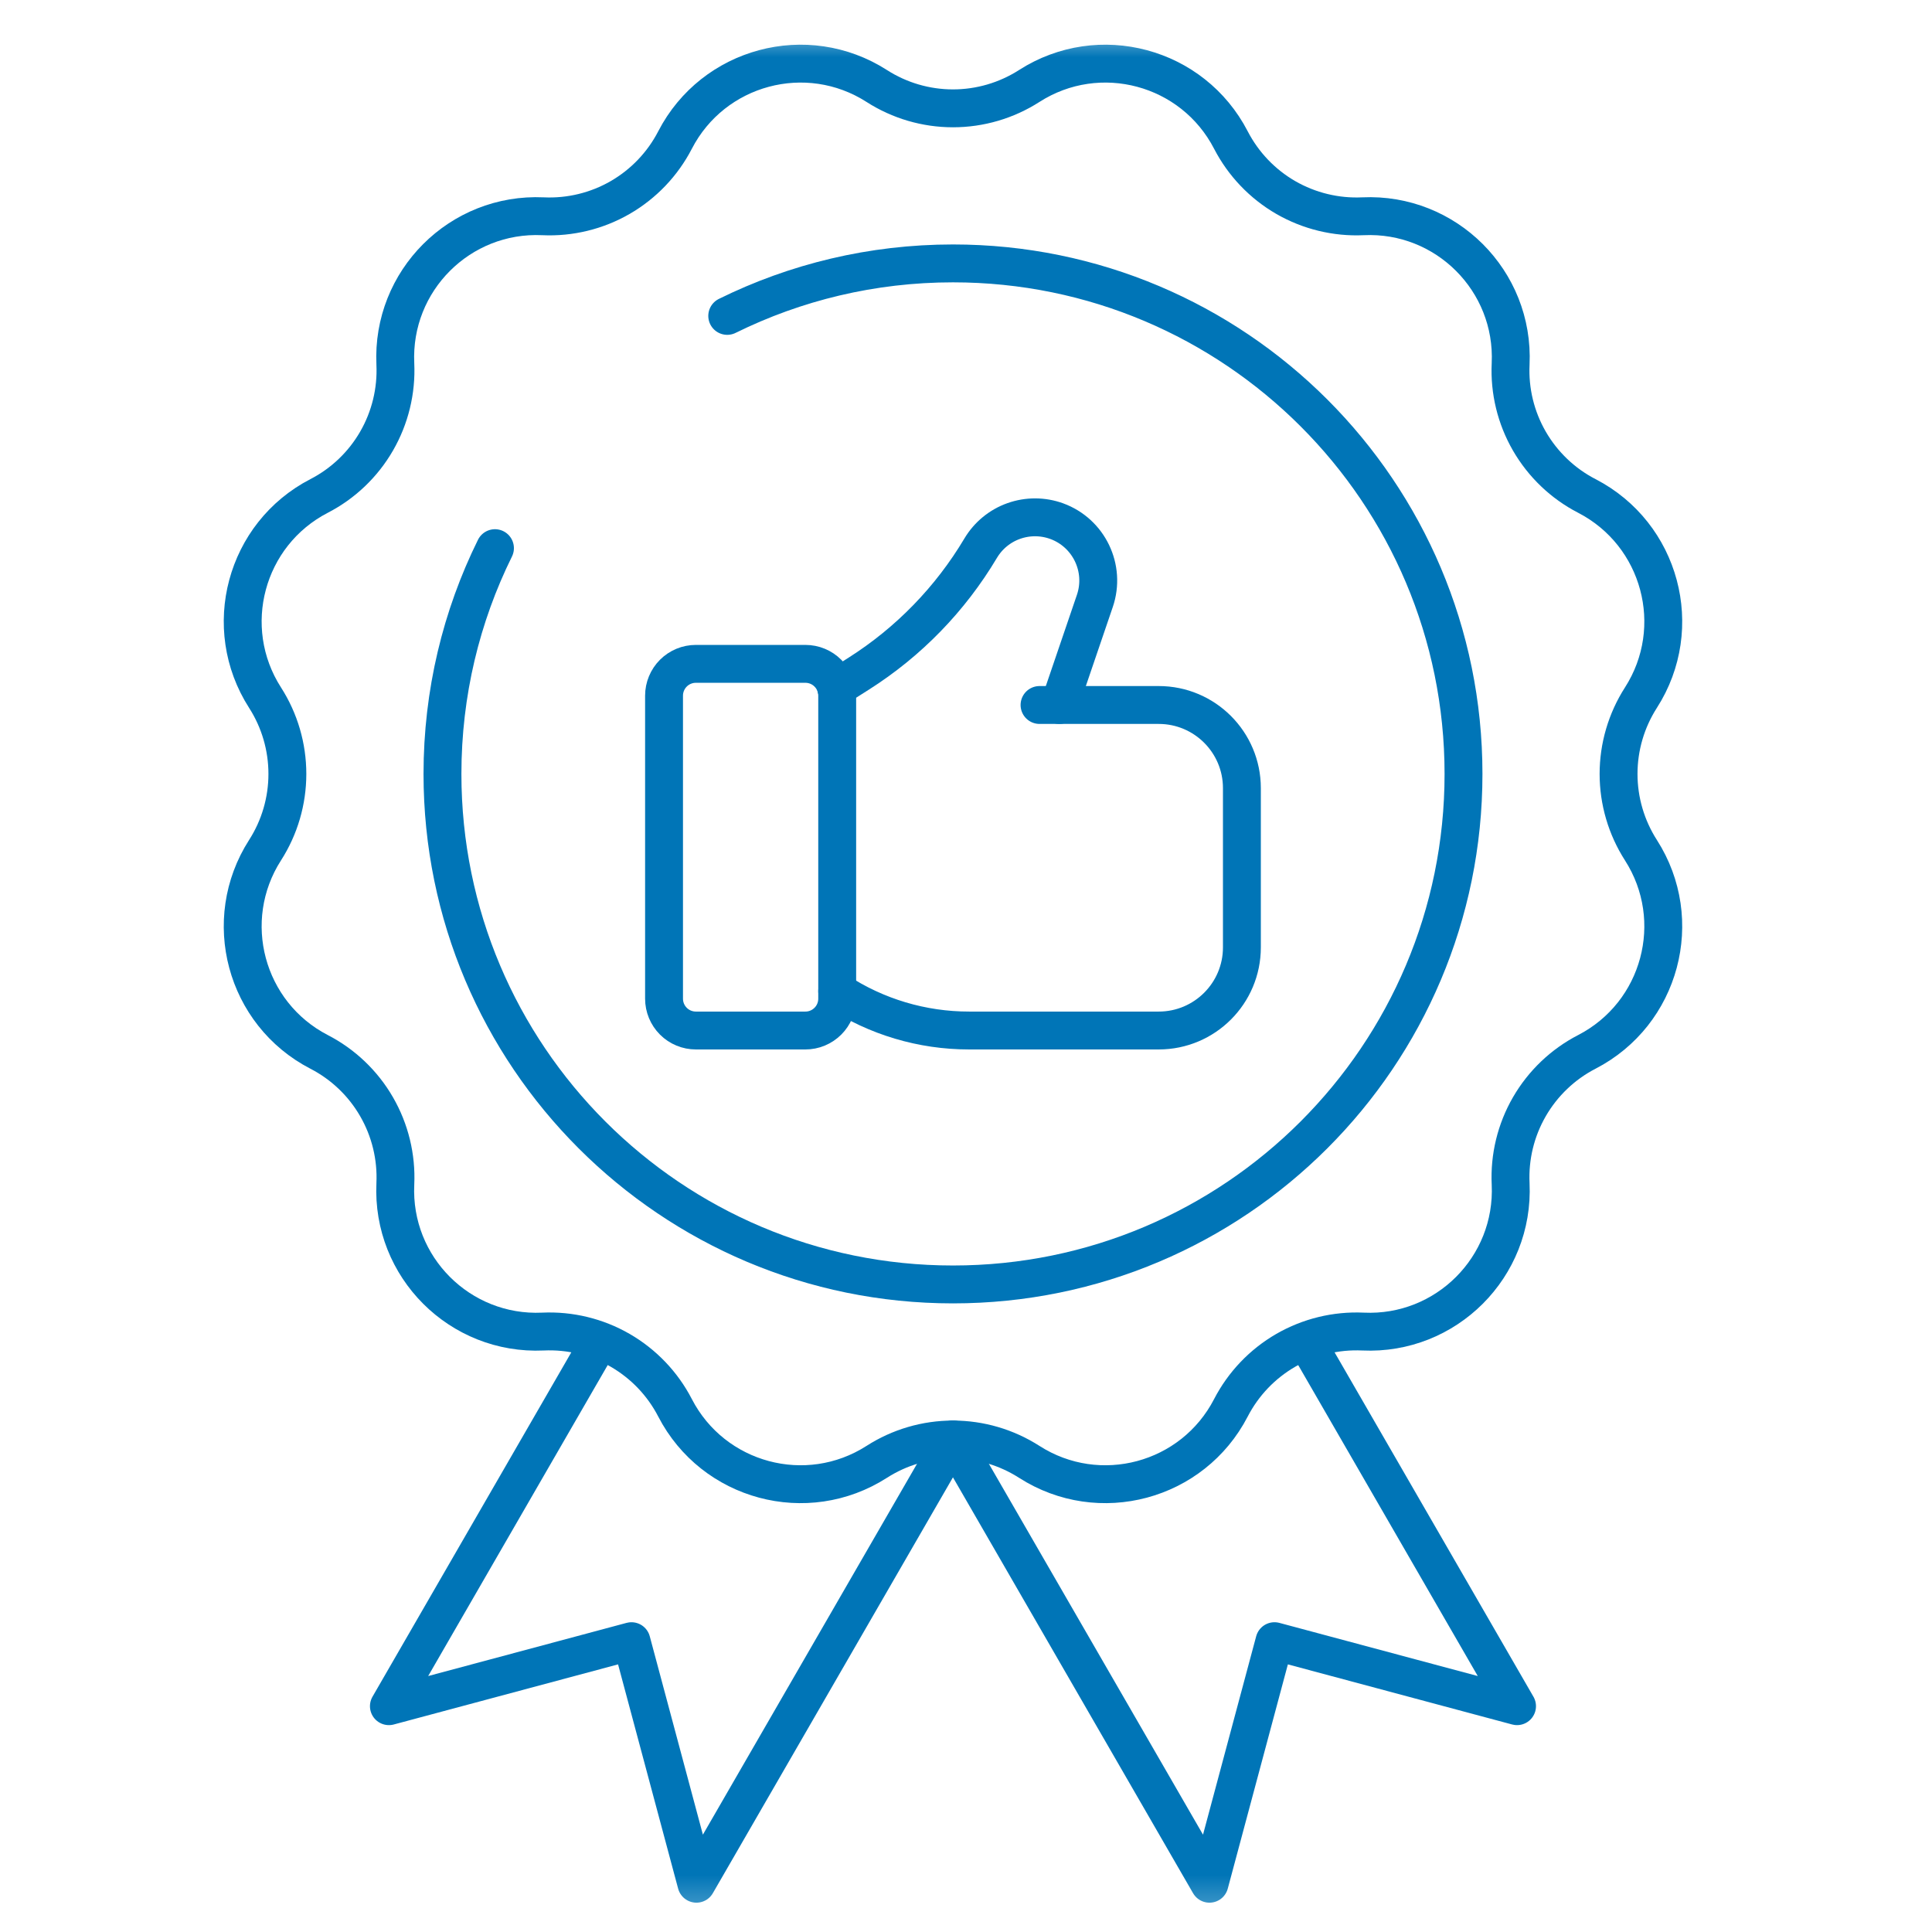 <svg width="51" height="51" viewBox="0 0 51 51" fill="none" xmlns="http://www.w3.org/2000/svg">
<g clip-path="url(#clip0_442_146)">
<mask id="mask0_442_146" style="mask-type:luminance" maskUnits="userSpaceOnUse" x="0" y="0" width="51" height="51">
<path d="M0.156 0.703H50.156V50.703H0.156V0.703Z" fill="white"/>
</mask>
<g mask="url(#mask0_442_146)">
<path d="M27.169 2.27C29.017 1.085 31.485 1.746 32.493 3.697C32.821 4.33 33.323 4.857 33.941 5.214C34.559 5.57 35.266 5.742 35.979 5.709C38.172 5.607 39.979 7.413 39.877 9.607C39.843 10.32 40.015 11.027 40.372 11.645C40.729 12.262 41.255 12.765 41.889 13.092C43.84 14.101 44.501 16.569 43.316 18.417C42.931 19.018 42.726 19.716 42.726 20.43C42.726 21.143 42.931 21.841 43.316 22.442C44.501 24.291 43.84 26.758 41.889 27.767C41.255 28.094 40.729 28.597 40.372 29.214C40.015 29.832 39.843 30.539 39.877 31.252C39.979 33.446 38.172 35.252 35.979 35.15C35.266 35.117 34.559 35.289 33.941 35.645C33.323 36.002 32.821 36.529 32.493 37.162C31.485 39.113 29.017 39.774 27.169 38.589C26.568 38.204 25.87 37.999 25.156 37.999C24.443 37.999 23.744 38.204 23.144 38.589C21.295 39.774 18.828 39.113 17.819 37.162C17.492 36.529 16.989 36.002 16.371 35.645C15.754 35.289 15.046 35.117 14.334 35.15C12.14 35.252 10.334 33.446 10.436 31.252C10.469 30.539 10.297 29.832 9.94 29.214C9.584 28.597 9.057 28.094 8.423 27.767C6.473 26.758 5.812 24.291 6.997 22.442C7.382 21.841 7.586 21.143 7.586 20.43C7.586 19.716 7.382 19.018 6.997 18.417C5.812 16.569 6.473 14.101 8.423 13.092C9.057 12.765 9.584 12.262 9.94 11.645C10.297 11.027 10.469 10.32 10.436 9.607C10.334 7.413 12.14 5.607 14.334 5.709C15.046 5.742 15.754 5.57 16.371 5.214C16.989 4.857 17.492 4.33 17.819 3.697C18.828 1.746 21.295 1.085 23.144 2.27C23.744 2.655 24.443 2.86 25.156 2.86C25.87 2.86 26.568 2.655 27.169 2.27Z" stroke="#0075B7" stroke-miterlimit="10" stroke-linecap="round" stroke-linejoin="round"/>
<path d="M22.1 18.364C22.1 18.141 22.012 17.927 21.854 17.77C21.697 17.612 21.483 17.524 21.26 17.524H18.369C18.147 17.524 17.933 17.612 17.775 17.77C17.618 17.927 17.529 18.141 17.529 18.364V26.363C17.529 26.586 17.618 26.8 17.775 26.957C17.933 27.115 18.147 27.203 18.369 27.203H21.26C21.37 27.203 21.48 27.182 21.582 27.139C21.683 27.097 21.776 27.035 21.854 26.957C21.932 26.879 21.994 26.787 22.036 26.685C22.078 26.583 22.1 26.474 22.1 26.363V18.364Z" stroke="#0075B7" stroke-miterlimit="10" stroke-linecap="round" stroke-linejoin="round"/>
<path d="M22.074 18.16L22.671 17.781C23.988 16.945 25.089 15.811 25.887 14.471C26.086 14.137 26.395 13.883 26.761 13.753C27.127 13.623 27.527 13.624 27.892 13.756C28.746 14.067 29.195 15.004 28.901 15.864L27.965 18.61" stroke="#0075B7" stroke-miterlimit="10" stroke-linecap="round" stroke-linejoin="round"/>
<path d="M22.1 26.165C23.134 26.843 24.343 27.203 25.58 27.203H30.587C31.8 27.203 32.783 26.22 32.783 25.008V20.805C32.783 19.593 31.8 18.61 30.587 18.61H27.441" stroke="#0075B7" stroke-miterlimit="10" stroke-linecap="round" stroke-linejoin="round"/>
<path d="M34.545 35.512L40.046 45.039L33.643 43.323L31.927 49.726L25.156 37.999" stroke="#0075B7" stroke-miterlimit="10" stroke-linecap="round" stroke-linejoin="round"/>
<path d="M15.766 35.512L10.266 45.039L16.669 43.323L18.384 49.726L25.155 37.999" stroke="#0075B7" stroke-miterlimit="10" stroke-linecap="round" stroke-linejoin="round"/>
<path d="M13.066 14.47C12.178 16.267 11.68 18.29 11.68 20.43C11.68 27.872 17.713 33.906 25.156 33.906C32.599 33.906 38.633 27.872 38.633 20.43C38.633 12.987 32.599 6.953 25.156 6.953C23.017 6.953 20.994 7.452 19.197 8.339" stroke="#0075B7" stroke-miterlimit="10" stroke-linecap="round" stroke-linejoin="round"/>
</g>
</g>
<defs>
<clipPath id="clip0_442_146">
<rect width="50" height="50" fill="white" transform="translate(0.156 0.703)"/>
</clipPath>
</defs>
</svg>
